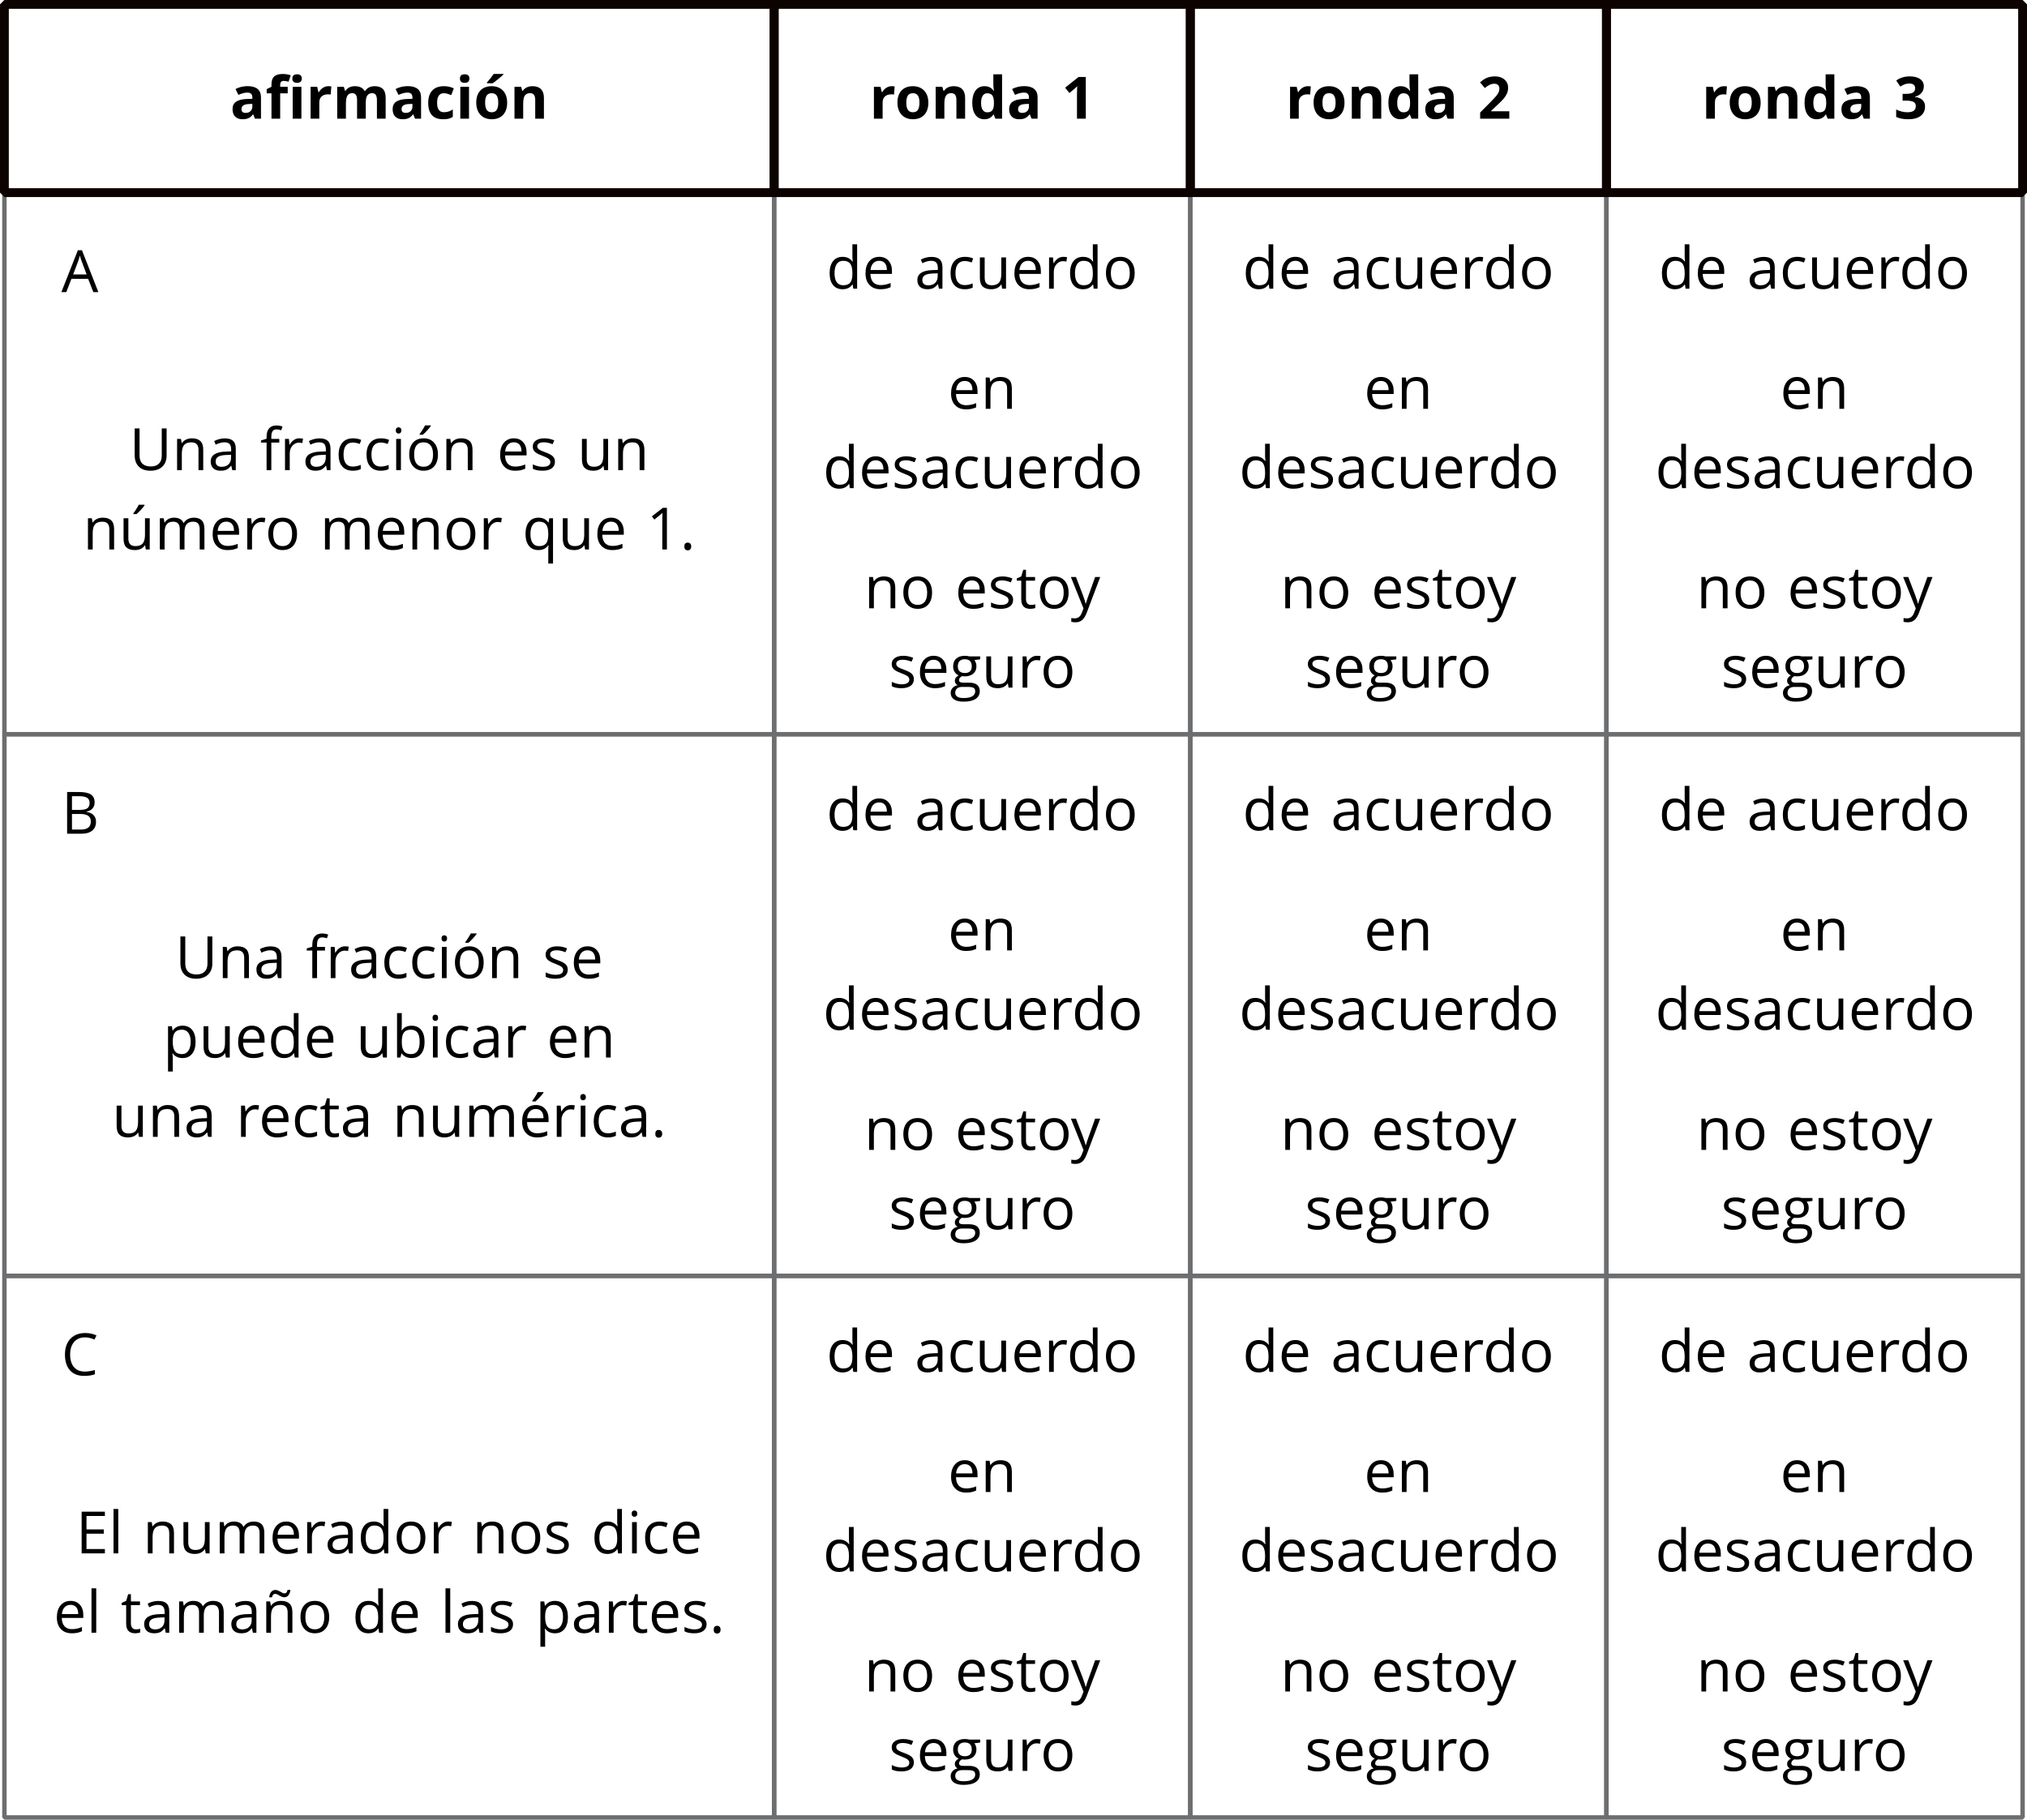 <?xml version='1.0' encoding='UTF-8'?>
<!-- This file was generated by dvisvgm 2.1.3 -->
<svg height='411.227pt' version='1.1' viewBox='-72 -72 458.025 411.227' width='458.025pt' xmlns='http://www.w3.org/2000/svg' xmlns:xlink='http://www.w3.org/1999/xlink'>
<defs>
<path d='M0.98 -0.683C0.98 -0.374 1.051 -0.155 1.199 -0.013C1.341 0.116 1.521 0.187 1.74 0.187C1.985 0.187 2.179 0.11 2.32 -0.039S2.533 -0.406 2.533 -0.683C2.533 -0.973 2.462 -1.186 2.32 -1.341C2.185 -1.483 1.992 -1.56 1.74 -1.56C1.495 -1.56 1.308 -1.483 1.173 -1.341C1.044 -1.186 0.98 -0.973 0.98 -0.683Z' id='g1-14'/>
<path d='M4.609 0V-9.424H3.706L1.212 -7.496L1.779 -6.762C2.688 -7.503 3.204 -7.922 3.313 -8.018S3.526 -8.212 3.616 -8.302C3.584 -7.806 3.564 -7.277 3.564 -6.716V0H4.609Z' id='g1-17'/>
<path d='M7.219 0H8.354L4.647 -9.462H3.726L0 0H1.109L2.269 -2.997H6.046L7.219 0ZM5.704 -3.983H2.656L3.764 -6.903C3.938 -7.4 4.074 -7.851 4.17 -8.263C4.319 -7.728 4.467 -7.271 4.609 -6.903L5.704 -3.983Z' id='g1-33'/>
<path d='M1.296 -9.424V0H4.583C5.608 0 6.401 -0.238 6.974 -0.709C7.541 -1.18 7.825 -1.837 7.825 -2.681C7.825 -3.938 7.11 -4.692 5.679 -4.937V-5.002C6.278 -5.111 6.729 -5.343 7.039 -5.711C7.355 -6.072 7.509 -6.529 7.509 -7.09C7.509 -7.896 7.232 -8.489 6.671 -8.863S5.208 -9.424 3.958 -9.424H1.296ZM2.391 -5.389V-8.476H4.003C4.828 -8.476 5.427 -8.36 5.808 -8.122C6.188 -7.89 6.375 -7.509 6.375 -6.981C6.375 -6.407 6.207 -5.994 5.866 -5.75C5.524 -5.511 4.97 -5.389 4.196 -5.389H2.391ZM2.391 -4.46H4.267C5.073 -4.46 5.672 -4.325 6.059 -4.048C6.459 -3.771 6.652 -3.345 6.652 -2.759C6.652 -2.134 6.459 -1.669 6.072 -1.379C5.692 -1.083 5.118 -0.935 4.357 -0.935H2.391V-4.46Z' id='g1-34'/>
<path d='M5.331 -8.579C6.046 -8.579 6.755 -8.412 7.471 -8.076L7.935 -9.018C7.193 -9.378 6.33 -9.559 5.343 -9.559C4.415 -9.559 3.61 -9.359 2.926 -8.966C2.237 -8.573 1.715 -8.006 1.354 -7.277C0.986 -6.549 0.806 -5.698 0.806 -4.725C0.806 -3.171 1.186 -1.979 1.934 -1.134C2.688 -0.29 3.764 0.129 5.15 0.129C6.111 0.129 6.916 0.006 7.567 -0.238V-1.199C6.723 -0.96 5.975 -0.844 5.318 -0.844C4.248 -0.844 3.423 -1.18 2.849 -1.856C2.269 -2.527 1.979 -3.481 1.979 -4.712C1.979 -5.911 2.282 -6.858 2.875 -7.541C3.481 -8.238 4.293 -8.579 5.331 -8.579Z' id='g1-35'/>
<path d='M6.549 0V-0.98H2.391V-4.448H6.297V-5.414H2.391V-8.45H6.549V-9.424H1.296V0H6.549Z' id='g1-37'/>
<path d='M8.412 -9.424H7.316V-3.287C7.316 -2.494 7.103 -1.889 6.671 -1.47C6.239 -1.044 5.627 -0.831 4.834 -0.831C4.003 -0.831 3.371 -1.044 2.939 -1.463S2.295 -2.488 2.295 -3.274V-9.424H1.199V-3.352C1.199 -2.269 1.508 -1.418 2.127 -0.799C2.752 -0.18 3.629 0.129 4.763 0.129S6.787 -0.18 7.438 -0.793S8.412 -2.25 8.412 -3.326V-9.424Z' id='g1-53'/>
<path d='M5.479 0H6.272V-4.821C6.272 -5.646 6.072 -6.246 5.659 -6.62C5.26 -6.994 4.634 -7.18 3.79 -7.18C3.371 -7.18 2.959 -7.129 2.54 -7.019C2.127 -6.91 1.747 -6.762 1.399 -6.575L1.727 -5.756C2.469 -6.117 3.139 -6.297 3.726 -6.297C4.248 -6.297 4.628 -6.162 4.873 -5.904C5.105 -5.634 5.227 -5.227 5.227 -4.673V-4.235L4.029 -4.196C1.747 -4.125 0.606 -3.378 0.606 -1.953C0.606 -1.289 0.806 -0.773 1.199 -0.413C1.599 -0.052 2.146 0.129 2.849 0.129C3.371 0.129 3.809 0.052 4.164 -0.103C4.512 -0.264 4.86 -0.561 5.215 -1.006H5.266L5.479 0ZM3.062 -0.754C2.643 -0.754 2.314 -0.857 2.076 -1.057C1.843 -1.257 1.727 -1.553 1.727 -1.94C1.727 -2.436 1.914 -2.797 2.295 -3.029C2.669 -3.268 3.281 -3.397 4.132 -3.429L5.202 -3.474V-2.836C5.202 -2.179 5.015 -1.669 4.628 -1.302C4.254 -0.935 3.726 -0.754 3.062 -0.754Z' id='g1-65'/>
<path d='M4.422 -7.18C3.442 -7.18 2.701 -6.826 2.204 -6.123H2.153C2.185 -6.555 2.204 -7.045 2.204 -7.593V-10.03H1.134V0H1.901L2.127 -0.909H2.204C2.462 -0.554 2.785 -0.297 3.158 -0.129C3.545 0.045 3.964 0.129 4.422 0.129C5.343 0.129 6.059 -0.193 6.575 -0.838C7.097 -1.476 7.355 -2.378 7.355 -3.539S7.097 -5.595 6.587 -6.227C6.072 -6.865 5.35 -7.18 4.422 -7.18ZM4.267 -6.285C4.944 -6.285 5.44 -6.059 5.762 -5.608S6.246 -4.473 6.246 -3.552C6.246 -2.656 6.085 -1.966 5.762 -1.483C5.44 -1.006 4.95 -0.767 4.293 -0.767C3.564 -0.767 3.029 -0.98 2.701 -1.405C2.372 -1.837 2.204 -2.546 2.204 -3.539S2.366 -5.234 2.688 -5.659C3.01 -6.072 3.539 -6.285 4.267 -6.285Z' id='g1-66'/>
<path d='M3.958 0.129C4.673 0.129 5.273 0.006 5.743 -0.238V-1.186C5.124 -0.935 4.518 -0.806 3.932 -0.806C3.242 -0.806 2.727 -1.038 2.372 -1.502C2.024 -1.966 1.85 -2.63 1.85 -3.5C1.85 -5.331 2.565 -6.246 4.003 -6.246C4.215 -6.246 4.467 -6.214 4.744 -6.149C5.021 -6.091 5.279 -6.014 5.518 -5.917L5.846 -6.826C5.653 -6.923 5.389 -7.013 5.047 -7.084S4.37 -7.193 4.029 -7.193C2.978 -7.193 2.166 -6.871 1.599 -6.227C1.025 -5.582 0.741 -4.667 0.741 -3.487C0.741 -2.333 1.018 -1.444 1.586 -0.812C2.14 -0.187 2.933 0.129 3.958 0.129Z' id='g1-67'/>
<path d='M5.943 -0.948L6.085 0H6.955V-10.03H5.885V-7.155L5.911 -6.658L5.956 -6.149H5.872C5.363 -6.845 4.628 -7.193 3.668 -7.193C2.746 -7.193 2.03 -6.871 1.515 -6.227S0.741 -4.68 0.741 -3.513S0.999 -1.45 1.508 -0.819C2.024 -0.187 2.746 0.129 3.668 0.129C4.654 0.129 5.389 -0.232 5.885 -0.948H5.943ZM3.803 -0.767C3.165 -0.767 2.675 -0.999 2.346 -1.457S1.85 -2.598 1.85 -3.5C1.85 -4.39 2.018 -5.079 2.346 -5.569C2.681 -6.053 3.165 -6.297 3.79 -6.297C4.518 -6.297 5.053 -6.085 5.389 -5.659C5.717 -5.227 5.885 -4.512 5.885 -3.513V-3.287C5.885 -2.404 5.724 -1.76 5.389 -1.366C5.066 -0.967 4.531 -0.767 3.803 -0.767Z' id='g1-68'/>
<path d='M4.119 0.129C4.596 0.129 5.002 0.09 5.337 0.026C5.679 -0.052 6.033 -0.168 6.413 -0.329V-1.283C5.672 -0.967 4.918 -0.806 4.157 -0.806C3.436 -0.806 2.875 -1.018 2.475 -1.45C2.082 -1.882 1.869 -2.507 1.85 -3.339H6.716V-4.016C6.716 -4.97 6.459 -5.737 5.943 -6.317C5.427 -6.903 4.725 -7.193 3.842 -7.193C2.894 -7.193 2.146 -6.858 1.586 -6.188C1.018 -5.518 0.741 -4.615 0.741 -3.474C0.741 -2.346 1.044 -1.463 1.65 -0.825C2.25 -0.187 3.075 0.129 4.119 0.129ZM3.829 -6.297C4.39 -6.297 4.815 -6.117 5.118 -5.762C5.421 -5.401 5.569 -4.886 5.569 -4.209H1.876C1.934 -4.86 2.134 -5.376 2.475 -5.743C2.81 -6.111 3.262 -6.297 3.829 -6.297Z' id='g1-69'/>
<path d='M4.319 -6.233V-7.064H2.52V-7.522C2.52 -8.115 2.617 -8.547 2.81 -8.818C3.004 -9.082 3.3 -9.217 3.706 -9.217C3.996 -9.217 4.351 -9.153 4.763 -9.018L5.041 -9.875C4.538 -10.023 4.099 -10.1 3.726 -10.1C2.211 -10.1 1.45 -9.23 1.45 -7.496V-7.103L0.187 -6.716V-6.233H1.45V0H2.52V-6.233H4.319Z' id='g1-70'/>
<path d='M6.916 -7.064H4.473C4.177 -7.148 3.842 -7.193 3.474 -7.193C2.623 -7.193 1.966 -6.987 1.502 -6.562C1.038 -6.149 0.806 -5.55 0.806 -4.776C0.806 -4.312 0.922 -3.9 1.147 -3.539C1.379 -3.178 1.676 -2.92 2.043 -2.772C1.747 -2.591 1.528 -2.404 1.392 -2.211S1.186 -1.792 1.186 -1.534C1.186 -1.308 1.25 -1.109 1.366 -0.935C1.495 -0.761 1.644 -0.638 1.824 -0.554C1.328 -0.445 0.941 -0.232 0.664 0.084S0.251 0.767 0.251 1.199C0.251 1.824 0.503 2.314 1.006 2.656C1.502 2.997 2.217 3.171 3.139 3.171C4.344 3.171 5.26 2.965 5.885 2.552C6.51 2.146 6.826 1.547 6.826 0.767C6.826 0.155 6.62 -0.316 6.214 -0.638C5.801 -0.96 5.215 -1.122 4.448 -1.122H3.197C2.81 -1.122 2.54 -1.167 2.378 -1.263C2.217 -1.354 2.14 -1.495 2.14 -1.689C2.14 -2.056 2.366 -2.359 2.823 -2.598C3.01 -2.565 3.204 -2.546 3.416 -2.546C4.241 -2.546 4.892 -2.752 5.363 -3.165S6.072 -4.132 6.072 -4.821C6.072 -5.124 6.027 -5.401 5.93 -5.646C5.833 -5.885 5.73 -6.085 5.608 -6.233L6.916 -6.388V-7.064ZM1.283 1.186C1.283 0.754 1.418 0.419 1.689 0.187S2.34 -0.161 2.823 -0.161H4.106C4.757 -0.161 5.202 -0.09 5.44 0.064C5.679 0.206 5.795 0.477 5.795 0.857C5.795 1.315 5.582 1.682 5.144 1.947C4.718 2.217 4.048 2.353 3.152 2.353C2.552 2.353 2.088 2.256 1.766 2.056S1.283 1.566 1.283 1.186ZM1.863 -4.802C1.863 -5.337 1.998 -5.737 2.269 -6.007S2.926 -6.413 3.429 -6.413C4.486 -6.413 5.015 -5.885 5.015 -4.821C5.015 -3.809 4.493 -3.3 3.448 -3.3C2.952 -3.3 2.559 -3.429 2.282 -3.68S1.863 -4.306 1.863 -4.802Z' id='g1-71'/>
<path d='M2.204 0V-7.064H1.134V0H2.204ZM1.044 -8.979C1.044 -8.74 1.102 -8.56 1.225 -8.444C1.347 -8.321 1.495 -8.263 1.676 -8.263C1.85 -8.263 1.998 -8.321 2.121 -8.444C2.243 -8.56 2.308 -8.74 2.308 -8.979S2.243 -9.398 2.121 -9.514S1.85 -9.688 1.676 -9.688C1.495 -9.688 1.347 -9.63 1.225 -9.514C1.102 -9.404 1.044 -9.224 1.044 -8.979Z' id='g1-73'/>
<path d='M2.204 0V-10.03H1.134V0H2.204Z' id='g1-76'/>
<path d='M10.139 0H11.209V-4.609C11.209 -5.511 11.009 -6.169 10.61 -6.575C10.216 -6.987 9.617 -7.193 8.818 -7.193C8.308 -7.193 7.851 -7.084 7.451 -6.871S6.749 -6.362 6.536 -5.994H6.484C6.143 -6.794 5.421 -7.193 4.319 -7.193C3.861 -7.193 3.455 -7.097 3.081 -6.903C2.72 -6.71 2.43 -6.439 2.23 -6.098H2.179L2.005 -7.064H1.134V0H2.204V-3.706C2.204 -4.622 2.359 -5.279 2.669 -5.685C2.984 -6.085 3.474 -6.285 4.145 -6.285C4.654 -6.285 5.034 -6.143 5.273 -5.866C5.511 -5.582 5.634 -5.157 5.634 -4.596V0H6.704V-3.945C6.704 -4.738 6.865 -5.331 7.18 -5.711S7.993 -6.285 8.657 -6.285C9.166 -6.285 9.54 -6.143 9.778 -5.866C10.017 -5.582 10.139 -5.157 10.139 -4.596V0Z' id='g1-77'/>
<path d='M5.969 0H7.039V-4.609C7.039 -5.511 6.826 -6.169 6.394 -6.575C5.962 -6.987 5.324 -7.193 4.473 -7.193C3.99 -7.193 3.545 -7.097 3.152 -6.91C2.759 -6.716 2.449 -6.446 2.23 -6.098H2.179L2.005 -7.064H1.134V0H2.204V-3.706C2.204 -4.628 2.378 -5.285 2.72 -5.685S3.603 -6.285 4.344 -6.285C4.905 -6.285 5.311 -6.143 5.576 -5.859S5.969 -5.144 5.969 -4.57V0Z' id='g1-78'/>
<path d='M7.232 -3.539C7.232 -4.66 6.942 -5.55 6.355 -6.207C5.775 -6.865 4.989 -7.193 4.003 -7.193C2.978 -7.193 2.179 -6.871 1.605 -6.227C1.031 -5.588 0.741 -4.692 0.741 -3.539C0.741 -2.797 0.877 -2.146 1.141 -1.592S1.785 -0.612 2.275 -0.316S3.326 0.129 3.958 0.129C4.983 0.129 5.782 -0.193 6.362 -0.838C6.942 -1.489 7.232 -2.385 7.232 -3.539ZM1.85 -3.539C1.85 -4.448 2.03 -5.137 2.385 -5.595S3.268 -6.285 3.971 -6.285C4.68 -6.285 5.215 -6.053 5.582 -5.582C5.943 -5.118 6.123 -4.435 6.123 -3.539C6.123 -2.63 5.943 -1.947 5.582 -1.47C5.215 -1.006 4.686 -0.767 3.983 -0.767S2.752 -1.006 2.391 -1.476S1.85 -2.636 1.85 -3.539Z' id='g1-79'/>
<path d='M4.422 0.129C5.343 0.129 6.059 -0.193 6.575 -0.838C7.097 -1.476 7.355 -2.378 7.355 -3.539C7.355 -4.692 7.103 -5.595 6.587 -6.233C6.085 -6.871 5.356 -7.193 4.422 -7.193C3.951 -7.193 3.532 -7.11 3.165 -6.936S2.482 -6.484 2.204 -6.098H2.153L2.005 -7.064H1.134V3.171H2.204V0.264C2.204 -0.103 2.179 -0.496 2.127 -0.909H2.204C2.462 -0.554 2.785 -0.297 3.158 -0.129C3.545 0.045 3.964 0.129 4.422 0.129ZM4.267 -6.285C4.892 -6.285 5.382 -6.046 5.724 -5.582C6.072 -5.105 6.246 -4.435 6.246 -3.552C6.246 -2.681 6.072 -2.005 5.724 -1.508C5.382 -1.012 4.905 -0.767 4.293 -0.767C3.564 -0.767 3.029 -0.98 2.701 -1.405C2.372 -1.837 2.204 -2.546 2.204 -3.539V-3.777C2.211 -4.647 2.378 -5.285 2.701 -5.685S3.545 -6.285 4.267 -6.285Z' id='g1-80'/>
<path d='M3.803 -0.767C3.158 -0.767 2.669 -0.999 2.346 -1.47C2.011 -1.934 1.85 -2.611 1.85 -3.5S2.018 -5.079 2.346 -5.569C2.681 -6.053 3.165 -6.297 3.79 -6.297C4.518 -6.297 5.047 -6.078 5.382 -5.646S5.885 -4.499 5.885 -3.513V-3.274C5.866 -2.366 5.692 -1.721 5.363 -1.341S4.518 -0.767 3.803 -0.767ZM3.642 0.129C4.634 0.129 5.376 -0.232 5.872 -0.948H5.956C5.911 -0.645 5.885 -0.284 5.885 0.148V3.171H6.955V-7.064H6.111L5.956 -6.098H5.898C5.376 -6.826 4.634 -7.193 3.668 -7.193C2.746 -7.193 2.03 -6.871 1.515 -6.22S0.741 -4.667 0.741 -3.513C0.741 -2.366 0.999 -1.47 1.508 -0.831S2.733 0.129 3.642 0.129Z' id='g1-81'/>
<path d='M4.357 -7.193C3.913 -7.193 3.506 -7.071 3.139 -6.82S2.456 -6.214 2.192 -5.756H2.14L2.018 -7.064H1.134V0H2.204V-3.79C2.204 -4.48 2.411 -5.06 2.81 -5.524C3.223 -5.988 3.706 -6.22 4.28 -6.22C4.506 -6.22 4.763 -6.188 5.053 -6.123L5.202 -7.116C4.95 -7.168 4.673 -7.193 4.357 -7.193Z' id='g1-82'/>
<path d='M5.692 -1.927C5.692 -2.398 5.543 -2.785 5.247 -3.094C4.957 -3.403 4.39 -3.713 3.552 -4.016C2.939 -4.241 2.527 -4.415 2.314 -4.538S1.947 -4.783 1.843 -4.918C1.753 -5.053 1.702 -5.215 1.702 -5.401C1.702 -5.679 1.831 -5.898 2.088 -6.059S2.727 -6.297 3.236 -6.297C3.809 -6.297 4.454 -6.149 5.163 -5.859L5.543 -6.729C4.815 -7.039 4.074 -7.193 3.313 -7.193C2.494 -7.193 1.856 -7.026 1.386 -6.691C0.915 -6.362 0.683 -5.904 0.683 -5.331C0.683 -5.008 0.748 -4.731 0.89 -4.499C1.018 -4.267 1.225 -4.061 1.508 -3.88C1.779 -3.693 2.25 -3.481 2.907 -3.236C3.597 -2.971 4.061 -2.739 4.306 -2.54C4.538 -2.346 4.66 -2.114 4.66 -1.837C4.66 -1.47 4.512 -1.199 4.209 -1.018C3.906 -0.844 3.481 -0.754 2.92 -0.754C2.559 -0.754 2.185 -0.806 1.792 -0.902C1.405 -0.999 1.044 -1.134 0.703 -1.308V-0.316C1.225 -0.019 1.959 0.129 2.894 0.129C3.777 0.129 4.467 -0.052 4.957 -0.406S5.692 -1.27 5.692 -1.927Z' id='g1-83'/>
<path d='M3.416 -0.754C3.062 -0.754 2.785 -0.87 2.585 -1.096S2.282 -1.65 2.282 -2.076V-6.233H4.332V-7.064H2.282V-8.702H1.663L1.212 -7.193L0.2 -6.749V-6.233H1.212V-2.03C1.212 -0.593 1.895 0.129 3.262 0.129C3.442 0.129 3.648 0.11 3.867 0.077C4.099 0.039 4.267 -0.006 4.383 -0.064V-0.883C4.28 -0.851 4.138 -0.825 3.964 -0.799C3.79 -0.767 3.603 -0.754 3.416 -0.754Z' id='g1-84'/>
<path d='M2.14 -7.064H1.057V-2.443C1.057 -1.547 1.27 -0.89 1.702 -0.483C2.127 -0.077 2.772 0.129 3.629 0.129C4.125 0.129 4.57 0.039 4.963 -0.148C5.35 -0.335 5.653 -0.599 5.872 -0.948H5.93L6.085 0H6.968V-7.064H5.898V-3.352C5.898 -2.436 5.724 -1.779 5.389 -1.373C5.041 -0.967 4.506 -0.767 3.764 -0.767C3.204 -0.767 2.797 -0.909 2.533 -1.192S2.14 -1.908 2.14 -2.482V-7.064Z' id='g1-85'/>
<path d='M0.013 -7.064L2.862 0.039L2.469 1.044C2.153 1.869 1.631 2.282 0.896 2.282C0.606 2.282 0.342 2.256 0.103 2.204V3.062C0.419 3.133 0.741 3.171 1.07 3.171C1.657 3.171 2.146 3.004 2.552 2.669C2.952 2.34 3.3 1.773 3.603 0.98L6.639 -7.064H5.492C4.506 -4.332 3.919 -2.701 3.739 -2.166C3.564 -1.637 3.448 -1.263 3.39 -1.044H3.339C3.255 -1.45 3.049 -2.114 2.707 -3.036L1.16 -7.064H0.013Z' id='g1-89'/>
<path d='M4.119 0.129C4.596 0.129 5.002 0.09 5.337 0.026C5.679 -0.052 6.033 -0.168 6.413 -0.329V-1.283C5.672 -0.967 4.918 -0.806 4.157 -0.806C3.436 -0.806 2.875 -1.018 2.475 -1.45C2.082 -1.882 1.869 -2.507 1.85 -3.339H6.716V-4.016C6.716 -4.97 6.459 -5.737 5.943 -6.317C5.427 -6.903 4.725 -7.193 3.842 -7.193C2.894 -7.193 2.146 -6.858 1.586 -6.188C1.018 -5.518 0.741 -4.615 0.741 -3.474C0.741 -2.346 1.044 -1.463 1.65 -0.825C2.25 -0.187 3.075 0.129 4.119 0.129ZM3.829 -6.297C4.39 -6.297 4.815 -6.117 5.118 -5.762C5.421 -5.401 5.569 -4.886 5.569 -4.209H1.876C1.934 -4.86 2.134 -5.376 2.475 -5.743C2.81 -6.111 3.262 -6.297 3.829 -6.297ZM3.036 -8.16V-7.999H3.751C4.029 -8.225 4.351 -8.541 4.725 -8.947S5.382 -9.701 5.569 -9.978V-10.113H4.267C4.132 -9.836 3.945 -9.507 3.7 -9.127C3.468 -8.747 3.242 -8.425 3.036 -8.16Z' id='g1-168'/>
<path d='M5.969 0H7.039V-4.609C7.039 -5.511 6.826 -6.169 6.394 -6.575C5.962 -6.987 5.324 -7.193 4.473 -7.193C3.99 -7.193 3.545 -7.097 3.152 -6.91C2.759 -6.716 2.449 -6.446 2.23 -6.098H2.179L2.005 -7.064H1.134V0H2.204V-3.706C2.204 -4.628 2.378 -5.285 2.72 -5.685S3.603 -6.285 4.344 -6.285C4.905 -6.285 5.311 -6.143 5.576 -5.859S5.969 -5.144 5.969 -4.57V0ZM5.169 -8.012C5.576 -8.012 5.898 -8.16 6.136 -8.457C6.381 -8.747 6.529 -9.153 6.587 -9.675H5.949C5.885 -9.411 5.801 -9.211 5.698 -9.088C5.595 -8.96 5.44 -8.895 5.227 -8.895C5.092 -8.895 4.944 -8.934 4.789 -9.011C4.634 -9.095 4.473 -9.179 4.306 -9.282C4.138 -9.372 3.964 -9.462 3.777 -9.54C3.59 -9.623 3.403 -9.662 3.204 -9.662C2.81 -9.662 2.494 -9.514 2.243 -9.217C1.998 -8.927 1.85 -8.521 1.792 -7.999H2.424C2.482 -8.263 2.565 -8.457 2.681 -8.586C2.785 -8.715 2.952 -8.779 3.165 -8.779C3.313 -8.779 3.461 -8.74 3.622 -8.663C3.777 -8.579 3.938 -8.495 4.112 -8.392C4.28 -8.302 4.454 -8.212 4.628 -8.134C4.802 -8.051 4.983 -8.012 5.169 -8.012Z' id='g1-176'/>
<path d='M7.232 -3.539C7.232 -4.66 6.942 -5.55 6.355 -6.207C5.775 -6.865 4.989 -7.193 4.003 -7.193C2.978 -7.193 2.179 -6.871 1.605 -6.227C1.031 -5.588 0.741 -4.692 0.741 -3.539C0.741 -2.797 0.877 -2.146 1.141 -1.592S1.785 -0.612 2.275 -0.316S3.326 0.129 3.958 0.129C4.983 0.129 5.782 -0.193 6.362 -0.838C6.942 -1.489 7.232 -2.385 7.232 -3.539ZM1.85 -3.539C1.85 -4.448 2.03 -5.137 2.385 -5.595S3.268 -6.285 3.971 -6.285C4.68 -6.285 5.215 -6.053 5.582 -5.582C5.943 -5.118 6.123 -4.435 6.123 -3.539C6.123 -2.63 5.943 -1.947 5.582 -1.47C5.215 -1.006 4.686 -0.767 3.983 -0.767S2.752 -1.006 2.391 -1.476S1.85 -2.636 1.85 -3.539ZM3.087 -8.16V-7.999H3.803C4.08 -8.225 4.402 -8.541 4.776 -8.947S5.434 -9.701 5.621 -9.978V-10.113H4.319C4.183 -9.836 3.996 -9.507 3.751 -9.127C3.519 -8.747 3.294 -8.425 3.087 -8.16Z' id='g1-178'/>
<path d='M2.14 -7.064H1.057V-2.443C1.057 -1.547 1.27 -0.89 1.702 -0.483C2.127 -0.077 2.772 0.129 3.629 0.129C4.125 0.129 4.57 0.039 4.963 -0.148C5.35 -0.335 5.653 -0.599 5.872 -0.948H5.93L6.085 0H6.968V-7.064H5.898V-3.352C5.898 -2.436 5.724 -1.779 5.389 -1.373C5.041 -0.967 4.506 -0.767 3.764 -0.767C3.204 -0.767 2.797 -0.909 2.533 -1.192S2.14 -1.908 2.14 -2.482V-7.064ZM3.262 -8.16V-7.999H3.977C4.254 -8.225 4.576 -8.541 4.95 -8.947S5.608 -9.701 5.795 -9.978V-10.113H4.493C4.357 -9.836 4.17 -9.507 3.925 -9.127C3.693 -8.747 3.468 -8.425 3.262 -8.16Z' id='g1-185'/>
<path d='M5.453 0V-9.424H3.816L0.78 -7.006L1.74 -5.808L2.823 -6.678C2.952 -6.781 3.184 -7 3.513 -7.329L3.481 -6.349L3.461 -5.453V0H5.453Z' id='g6-17'/>
<path d='M7.116 0V-1.676H3.01V-1.766L4.222 -2.907C5.028 -3.648 5.595 -4.215 5.917 -4.615C6.233 -5.015 6.471 -5.401 6.626 -5.788C6.774 -6.162 6.852 -6.575 6.852 -7.006C6.852 -7.503 6.729 -7.948 6.478 -8.334S5.878 -9.024 5.427 -9.237S4.454 -9.559 3.867 -9.559C3.423 -9.559 3.017 -9.514 2.656 -9.424C2.295 -9.34 1.959 -9.211 1.657 -9.05S0.967 -8.605 0.503 -8.212L1.586 -6.929C1.959 -7.239 2.32 -7.477 2.662 -7.645S3.358 -7.896 3.726 -7.896C4.074 -7.896 4.351 -7.806 4.564 -7.619C4.77 -7.432 4.873 -7.155 4.873 -6.774C4.873 -6.523 4.828 -6.278 4.731 -6.04S4.48 -5.543 4.267 -5.273C4.054 -4.989 3.597 -4.493 2.894 -3.777L0.529 -1.386V0H7.116Z' id='g6-18'/>
<path d='M6.749 -7.316C6.749 -8.018 6.465 -8.573 5.904 -8.966C5.337 -9.359 4.564 -9.559 3.59 -9.559C2.398 -9.559 1.373 -9.25 0.516 -8.631L1.437 -7.258C1.831 -7.509 2.185 -7.69 2.501 -7.793C2.823 -7.896 3.139 -7.948 3.448 -7.948C4.344 -7.948 4.789 -7.593 4.789 -6.878C4.789 -6.413 4.622 -6.085 4.28 -5.891C3.945 -5.704 3.41 -5.608 2.681 -5.608H1.953V-4.08H2.669C3.461 -4.08 4.035 -3.99 4.396 -3.803S4.937 -3.307 4.937 -2.862C4.937 -2.366 4.783 -2.011 4.467 -1.785S3.668 -1.45 3.01 -1.45C2.578 -1.45 2.146 -1.508 1.708 -1.624S0.87 -1.889 0.503 -2.076V-0.38C1.296 -0.039 2.198 0.129 3.223 0.129C4.441 0.129 5.382 -0.122 6.04 -0.632C6.697 -1.134 7.026 -1.837 7.026 -2.746C7.026 -3.371 6.832 -3.867 6.439 -4.228C6.046 -4.602 5.472 -4.828 4.712 -4.925V-4.963C5.356 -5.118 5.859 -5.401 6.214 -5.814S6.749 -6.729 6.749 -7.316Z' id='g6-19'/>
<path d='M5.608 0H6.981V-4.802C6.981 -5.659 6.723 -6.304 6.207 -6.723S4.95 -7.355 3.983 -7.355C2.971 -7.355 2.056 -7.135 1.225 -6.704L1.876 -5.376C2.656 -5.724 3.332 -5.898 3.906 -5.898C4.654 -5.898 5.028 -5.53 5.028 -4.802V-4.486L3.777 -4.448C2.701 -4.409 1.895 -4.209 1.354 -3.842C0.825 -3.481 0.554 -2.92 0.554 -2.153C0.554 -1.425 0.754 -0.857 1.147 -0.464C1.547 -0.071 2.095 0.129 2.785 0.129C3.345 0.129 3.803 0.052 4.151 -0.116C4.506 -0.271 4.847 -0.561 5.176 -0.98H5.227L5.608 0ZM5.028 -3.339V-2.746C5.028 -2.314 4.892 -1.966 4.615 -1.702C4.344 -1.437 3.983 -1.308 3.526 -1.308C2.888 -1.308 2.572 -1.586 2.572 -2.14C2.572 -2.527 2.714 -2.817 2.991 -3.004S3.693 -3.294 4.267 -3.313L5.028 -3.339Z' id='g6-65'/>
<path d='M3.958 0.129C4.454 0.129 4.86 0.09 5.182 0.013C5.511 -0.064 5.833 -0.206 6.149 -0.406V-2.088C5.827 -1.876 5.505 -1.715 5.182 -1.611C4.86 -1.515 4.512 -1.463 4.132 -1.463C3.107 -1.463 2.598 -2.166 2.598 -3.577C2.598 -5.028 3.107 -5.756 4.132 -5.756C4.396 -5.756 4.667 -5.717 4.931 -5.634C5.195 -5.556 5.485 -5.453 5.795 -5.331L6.375 -6.852C5.711 -7.18 4.963 -7.342 4.132 -7.342C2.991 -7.342 2.121 -7.019 1.508 -6.368C0.896 -5.724 0.593 -4.789 0.593 -3.564C0.593 -1.102 1.715 0.129 3.958 0.129Z' id='g6-67'/>
<path d='M3.313 0.129C4.228 0.129 4.912 -0.226 5.356 -0.935H5.44L5.82 0H7.329V-10.03H5.356V-7.722C5.356 -7.303 5.408 -6.82 5.505 -6.285H5.44C4.963 -6.987 4.273 -7.342 3.365 -7.342C2.501 -7.342 1.824 -7.013 1.328 -6.355C0.838 -5.692 0.593 -4.77 0.593 -3.59C0.593 -2.424 0.838 -1.515 1.315 -0.857C1.798 -0.2 2.469 0.129 3.313 0.129ZM4.003 -1.437C3.545 -1.437 3.197 -1.611 2.952 -1.972C2.707 -2.32 2.585 -2.855 2.585 -3.564S2.707 -4.815 2.952 -5.182C3.191 -5.556 3.532 -5.743 3.971 -5.743C4.506 -5.743 4.899 -5.576 5.131 -5.24C5.376 -4.905 5.492 -4.351 5.492 -3.577V-3.365C5.472 -2.662 5.343 -2.166 5.105 -1.876C4.873 -1.586 4.506 -1.437 4.003 -1.437Z' id='g6-68'/>
<path d='M0.948 -9.069C0.948 -8.425 1.302 -8.102 2.018 -8.102C2.372 -8.102 2.643 -8.186 2.823 -8.354C2.997 -8.528 3.087 -8.766 3.087 -9.069C3.087 -9.707 2.733 -10.03 2.018 -10.03S0.948 -9.707 0.948 -9.069ZM2.997 0V-7.206H1.031V0H2.997Z' id='g6-73'/>
<path d='M7.483 0V-3.616C7.483 -4.364 7.606 -4.912 7.838 -5.253C8.083 -5.595 8.437 -5.769 8.921 -5.769C9.295 -5.769 9.565 -5.64 9.746 -5.376C9.913 -5.118 10.004 -4.731 10.004 -4.209V0H11.976V-4.699C11.976 -5.621 11.77 -6.291 11.344 -6.716C10.932 -7.129 10.313 -7.342 9.495 -7.342C9.024 -7.342 8.599 -7.251 8.225 -7.064C7.844 -6.878 7.561 -6.62 7.367 -6.285H7.193C6.813 -6.987 6.078 -7.342 5.002 -7.342C4.531 -7.342 4.112 -7.245 3.745 -7.064C3.378 -6.871 3.1 -6.613 2.907 -6.285H2.797L2.533 -7.206H1.031V0H2.997V-3.39C2.997 -4.235 3.113 -4.847 3.339 -5.215S3.932 -5.769 4.435 -5.769C4.808 -5.769 5.079 -5.64 5.26 -5.376C5.427 -5.118 5.518 -4.731 5.518 -4.209V0H7.483Z' id='g6-77'/>
<path d='M7.683 0V-4.699C7.683 -5.556 7.464 -6.207 7.032 -6.665C6.6 -7.116 5.962 -7.342 5.124 -7.342C4.634 -7.342 4.196 -7.251 3.816 -7.077C3.429 -6.897 3.126 -6.633 2.907 -6.285H2.797L2.533 -7.206H1.031V0H2.997V-3.39C2.997 -4.241 3.12 -4.847 3.365 -5.221C3.61 -5.582 4.009 -5.769 4.557 -5.769C4.963 -5.769 5.253 -5.64 5.44 -5.376C5.627 -5.118 5.717 -4.731 5.717 -4.209V0H7.683Z' id='g6-78'/>
<path d='M2.598 -3.616C2.598 -4.332 2.714 -4.873 2.946 -5.221C3.178 -5.582 3.558 -5.756 4.08 -5.756C4.609 -5.756 4.989 -5.576 5.221 -5.221S5.569 -4.332 5.569 -3.616S5.453 -2.359 5.221 -1.998C4.995 -1.631 4.615 -1.45 4.093 -1.45C3.564 -1.45 3.184 -1.631 2.952 -1.998C2.714 -2.366 2.598 -2.901 2.598 -3.616ZM7.58 -3.616C7.58 -4.37 7.438 -5.034 7.155 -5.595S6.465 -6.587 5.936 -6.89S4.796 -7.342 4.106 -7.342C2.991 -7.342 2.127 -7.013 1.515 -6.362S0.593 -4.796 0.593 -3.616C0.593 -2.862 0.735 -2.198 1.018 -1.631S1.708 -0.632 2.237 -0.322C2.765 -0.026 3.378 0.129 4.067 0.129C5.169 0.129 6.033 -0.2 6.652 -0.864S7.58 -2.443 7.58 -3.616Z' id='g6-79'/>
<path d='M5.053 -7.342C4.609 -7.342 4.19 -7.219 3.816 -6.974C3.429 -6.723 3.133 -6.401 2.907 -5.994H2.81L2.52 -7.206H1.031V0H2.997V-3.668C2.997 -4.248 3.171 -4.699 3.519 -5.021C3.874 -5.343 4.364 -5.505 4.989 -5.505C5.215 -5.505 5.408 -5.485 5.569 -5.44L5.717 -7.284C5.543 -7.322 5.318 -7.342 5.053 -7.342Z' id='g6-82'/>
<path d='M2.598 -3.616C2.598 -4.332 2.714 -4.873 2.946 -5.221C3.178 -5.582 3.558 -5.756 4.08 -5.756C4.609 -5.756 4.989 -5.576 5.221 -5.221S5.569 -4.332 5.569 -3.616S5.453 -2.359 5.221 -1.998C4.995 -1.631 4.615 -1.45 4.093 -1.45C3.564 -1.45 3.184 -1.631 2.952 -1.998C2.714 -2.366 2.598 -2.901 2.598 -3.616ZM7.58 -3.616C7.58 -4.37 7.438 -5.034 7.155 -5.595S6.465 -6.587 5.936 -6.89S4.796 -7.342 4.106 -7.342C2.991 -7.342 2.127 -7.013 1.515 -6.362S0.593 -4.796 0.593 -3.616C0.593 -2.862 0.735 -2.198 1.018 -1.631S1.708 -0.632 2.237 -0.322C2.765 -0.026 3.378 0.129 4.067 0.129C5.169 0.129 6.033 -0.2 6.652 -0.864S7.58 -2.443 7.58 -3.616ZM3.01 -7.999H4.319C4.622 -8.212 5.047 -8.541 5.588 -8.985C6.123 -9.424 6.504 -9.752 6.729 -9.978V-10.113H4.525C4.254 -9.681 3.751 -9.03 3.01 -8.173V-7.999Z' id='g6-178'/>
<path d='M5.015 -5.73V-7.206H3.313V-7.657C3.313 -7.915 3.378 -8.128 3.5 -8.289C3.622 -8.457 3.829 -8.541 4.106 -8.541C4.441 -8.541 4.808 -8.476 5.202 -8.354L5.704 -9.797C5.176 -9.997 4.57 -10.1 3.893 -10.1C3.004 -10.1 2.359 -9.913 1.953 -9.533S1.347 -8.553 1.347 -7.735V-7.206L0.264 -6.678V-5.73H1.347V0H3.313V-5.73H5.015ZM6.059 -9.069C6.059 -8.425 6.413 -8.102 7.129 -8.102C7.483 -8.102 7.754 -8.186 7.928 -8.354C8.109 -8.528 8.199 -8.766 8.199 -9.069C8.199 -9.707 7.844 -10.03 7.129 -10.03S6.059 -9.707 6.059 -9.069ZM8.109 0V-7.206H6.143V0H8.109Z' id='g8-49'/>
</defs>
<g id='page1'>
<path d='M-71.008 -28.469H102.93V-71.004H-71.008Z' fill='none' stroke='#6d6e70' stroke-linejoin='bevel' stroke-miterlimit='10.037' stroke-width='1'/>
<g transform='matrix(1 0 0 1 -304.471 148.225)'>
<use x='284.463' xlink:href='#g6-65' y='-193.404'/>
<use x='292.467' xlink:href='#g8-49' y='-193.404'/>
<use x='301.622' xlink:href='#g6-82' y='-193.404'/>
<use x='307.638' xlink:href='#g6-77' y='-193.404'/>
<use x='320.637' xlink:href='#g6-65' y='-193.404'/>
<use x='328.64' xlink:href='#g6-67' y='-193.404'/>
<use x='335.45' xlink:href='#g6-73' y='-193.404'/>
<use x='339.492' xlink:href='#g6-178' y='-193.404'/>
<use x='347.694' xlink:href='#g6-78' y='-193.404'/>
</g>
<path d='M102.93 -28.469H196.961V-71.004H102.93Z' fill='none' stroke='#6d6e70' stroke-linejoin='bevel' stroke-miterlimit='10.037' stroke-width='1'/>
<g transform='matrix(1 0 0 1 -264.518 148.225)'>
<use x='388.961' xlink:href='#g6-82' y='-193.404'/>
<use x='394.712' xlink:href='#g6-79' y='-193.404'/>
<use x='402.914' xlink:href='#g6-78' y='-193.404'/>
<use x='411.619' xlink:href='#g6-68' y='-193.404'/>
<use x='419.993' xlink:href='#g6-65' y='-193.404'/>
<use x='432.413' xlink:href='#g6-17' y='-193.404'/>
</g>
<path d='M196.961 -28.469H290.996V-71.004H196.961Z' fill='none' stroke='#6d6e70' stroke-linejoin='bevel' stroke-miterlimit='10.037' stroke-width='1'/>
<g transform='matrix(1 0 0 1 -264.518 148.225)'>
<use x='482.993' xlink:href='#g6-82' y='-193.404'/>
<use x='488.744' xlink:href='#g6-79' y='-193.404'/>
<use x='496.946' xlink:href='#g6-78' y='-193.404'/>
<use x='505.651' xlink:href='#g6-68' y='-193.404'/>
<use x='514.025' xlink:href='#g6-65' y='-193.404'/>
<use x='526.445' xlink:href='#g6-18' y='-193.404'/>
</g>
<path d='M290.993 -28.469H385.028V-71.004H290.993Z' fill='none' stroke='#6d6e70' stroke-linejoin='bevel' stroke-miterlimit='10.037' stroke-width='1'/>
<g transform='matrix(1 0 0 1 -264.518 148.225)'>
<use x='577.025' xlink:href='#g6-82' y='-193.404'/>
<use x='582.776' xlink:href='#g6-79' y='-193.404'/>
<use x='590.978' xlink:href='#g6-78' y='-193.404'/>
<use x='599.683' xlink:href='#g6-68' y='-193.404'/>
<use x='608.057' xlink:href='#g6-65' y='-193.404'/>
<use x='620.477' xlink:href='#g6-19' y='-193.404'/>
</g>
<path d='M-71.007 93.933H102.93V-28.469H-71.007Z' fill='none' stroke='#6d6e70' stroke-linejoin='bevel' stroke-miterlimit='10.037' stroke-width='1'/>
<g transform='matrix(1 0 0 1 -304.471 145.187)'>
<use x='261.707' xlink:href='#g1-53' y='-110.937'/>
<use x='271.353' xlink:href='#g1-78' y='-110.937'/>
<use x='279.475' xlink:href='#g1-65' y='-110.937'/>
<use x='291.259' xlink:href='#g1-70' y='-110.937'/>
<use x='295.737' xlink:href='#g1-82' y='-110.937'/>
<use x='300.878' xlink:href='#g1-65' y='-110.937'/>
<use x='308.246' xlink:href='#g1-67' y='-110.937'/>
<use x='314.553' xlink:href='#g1-67' y='-110.937'/>
<use x='320.86' xlink:href='#g1-73' y='-110.937'/>
<use x='324.199' xlink:href='#g1-178' y='-110.937'/>
<use x='332.202' xlink:href='#g1-78' y='-110.937'/>
<use x='344.741' xlink:href='#g1-69' y='-110.937'/>
<use x='352.174' xlink:href='#g1-83' y='-110.937'/>
<use x='362.911' xlink:href='#g1-85' y='-110.937'/>
<use x='371.033' xlink:href='#g1-78' y='-110.937'/>
<use x='251.213' xlink:href='#g1-78' y='-93.004'/>
<use x='259.335' xlink:href='#g1-185' y='-93.004'/>
<use x='267.457' xlink:href='#g1-77' y='-93.004'/>
<use x='279.78' xlink:href='#g1-69' y='-93.004'/>
<use x='287.214' xlink:href='#g1-82' y='-93.004'/>
<use x='292.355' xlink:href='#g1-79' y='-93.004'/>
<use x='304.774' xlink:href='#g1-77' y='-93.004'/>
<use x='317.097' xlink:href='#g1-69' y='-93.004'/>
<use x='324.53' xlink:href='#g1-78' y='-93.004'/>
<use x='332.653' xlink:href='#g1-79' y='-93.004'/>
<use x='340.656' xlink:href='#g1-82' y='-93.004'/>
<use x='350.478' xlink:href='#g1-81' y='-93.004'/>
<use x='358.587' xlink:href='#g1-85' y='-93.004'/>
<use x='366.71' xlink:href='#g1-69' y='-93.004'/>
<use x='378.559' xlink:href='#g1-17' y='-93.004'/>
<use x='386.125' xlink:href='#g1-14' y='-93.004'/>
</g>
<path d='M102.93 93.933H196.961V-28.469H102.93Z' fill='none' stroke='#6d6e70' stroke-linejoin='bevel' stroke-miterlimit='10.037' stroke-width='1'/>
<g transform='matrix(1 0 0 1 -264.518 104.173)'>
<use x='379.242' xlink:href='#g1-68' y='-110.937'/>
<use x='387.351' xlink:href='#g1-69' y='-110.937'/>
<use x='399.201' xlink:href='#g1-65' y='-110.937'/>
<use x='406.568' xlink:href='#g1-67' y='-110.937'/>
<use x='412.875' xlink:href='#g1-85' y='-110.937'/>
<use x='420.998' xlink:href='#g1-69' y='-110.937'/>
<use x='428.431' xlink:href='#g1-82' y='-110.937'/>
<use x='433.572' xlink:href='#g1-68' y='-110.937'/>
<use x='441.681' xlink:href='#g1-79' y='-110.937'/>
<use x='406.685' xlink:href='#g1-69' y='-83.789'/>
<use x='414.119' xlink:href='#g1-78' y='-83.789'/>
<use x='378.463' xlink:href='#g1-68' y='-65.856'/>
<use x='386.572' xlink:href='#g1-69' y='-65.856'/>
<use x='394.006' xlink:href='#g1-83' y='-65.856'/>
<use x='400.326' xlink:href='#g1-65' y='-65.856'/>
<use x='407.693' xlink:href='#g1-67' y='-65.856'/>
<use x='414' xlink:href='#g1-85' y='-65.856'/>
<use x='422.123' xlink:href='#g1-69' y='-65.856'/>
<use x='429.556' xlink:href='#g1-82' y='-65.856'/>
<use x='434.697' xlink:href='#g1-68' y='-65.856'/>
<use x='442.806' xlink:href='#g1-79' y='-65.856'/>
<use x='387.775' xlink:href='#g1-78' y='-38.708'/>
<use x='395.898' xlink:href='#g1-79' y='-38.708'/>
<use x='408.317' xlink:href='#g1-69' y='-38.708'/>
<use x='415.75' xlink:href='#g1-83' y='-38.708'/>
<use x='422.071' xlink:href='#g1-84' y='-38.708'/>
<use x='426.748' xlink:href='#g1-79' y='-38.708'/>
<use x='434.486' xlink:href='#g1-89' y='-38.708'/>
<use x='393.329' xlink:href='#g1-83' y='-20.775'/>
<use x='399.649' xlink:href='#g1-69' y='-20.775'/>
<use x='407.083' xlink:href='#g1-71' y='-20.775'/>
<use x='414.331' xlink:href='#g1-85' y='-20.775'/>
<use x='422.453' xlink:href='#g1-82' y='-20.775'/>
<use x='427.594' xlink:href='#g1-79' y='-20.775'/>
</g>
<path d='M196.961 93.933H290.996V-28.469H196.961Z' fill='none' stroke='#6d6e70' stroke-linejoin='bevel' stroke-miterlimit='10.037' stroke-width='1'/>
<g transform='matrix(1 0 0 1 -264.518 104.173)'>
<use x='473.274' xlink:href='#g1-68' y='-110.937'/>
<use x='481.383' xlink:href='#g1-69' y='-110.937'/>
<use x='493.233' xlink:href='#g1-65' y='-110.937'/>
<use x='500.6' xlink:href='#g1-67' y='-110.937'/>
<use x='506.907' xlink:href='#g1-85' y='-110.937'/>
<use x='515.029' xlink:href='#g1-69' y='-110.937'/>
<use x='522.463' xlink:href='#g1-82' y='-110.937'/>
<use x='527.604' xlink:href='#g1-68' y='-110.937'/>
<use x='535.713' xlink:href='#g1-79' y='-110.937'/>
<use x='500.717' xlink:href='#g1-69' y='-83.789'/>
<use x='508.151' xlink:href='#g1-78' y='-83.789'/>
<use x='472.495' xlink:href='#g1-68' y='-65.856'/>
<use x='480.604' xlink:href='#g1-69' y='-65.856'/>
<use x='488.038' xlink:href='#g1-83' y='-65.856'/>
<use x='494.358' xlink:href='#g1-65' y='-65.856'/>
<use x='501.725' xlink:href='#g1-67' y='-65.856'/>
<use x='508.032' xlink:href='#g1-85' y='-65.856'/>
<use x='516.155' xlink:href='#g1-69' y='-65.856'/>
<use x='523.588' xlink:href='#g1-82' y='-65.856'/>
<use x='528.729' xlink:href='#g1-68' y='-65.856'/>
<use x='536.838' xlink:href='#g1-79' y='-65.856'/>
<use x='481.807' xlink:href='#g1-78' y='-38.708'/>
<use x='489.93' xlink:href='#g1-79' y='-38.708'/>
<use x='502.349' xlink:href='#g1-69' y='-38.708'/>
<use x='509.782' xlink:href='#g1-83' y='-38.708'/>
<use x='516.103' xlink:href='#g1-84' y='-38.708'/>
<use x='520.78' xlink:href='#g1-79' y='-38.708'/>
<use x='528.518' xlink:href='#g1-89' y='-38.708'/>
<use x='487.361' xlink:href='#g1-83' y='-20.775'/>
<use x='493.681' xlink:href='#g1-69' y='-20.775'/>
<use x='501.115' xlink:href='#g1-71' y='-20.775'/>
<use x='508.363' xlink:href='#g1-85' y='-20.775'/>
<use x='516.485' xlink:href='#g1-82' y='-20.775'/>
<use x='521.626' xlink:href='#g1-79' y='-20.775'/>
</g>
<path d='M290.993 93.933H385.028V-28.469H290.993Z' fill='none' stroke='#6d6e70' stroke-linejoin='bevel' stroke-miterlimit='10.037' stroke-width='1'/>
<g transform='matrix(1 0 0 1 -264.518 104.173)'>
<use x='567.306' xlink:href='#g1-68' y='-110.937'/>
<use x='575.415' xlink:href='#g1-69' y='-110.937'/>
<use x='587.265' xlink:href='#g1-65' y='-110.937'/>
<use x='594.632' xlink:href='#g1-67' y='-110.937'/>
<use x='600.939' xlink:href='#g1-85' y='-110.937'/>
<use x='609.061' xlink:href='#g1-69' y='-110.937'/>
<use x='616.495' xlink:href='#g1-82' y='-110.937'/>
<use x='621.636' xlink:href='#g1-68' y='-110.937'/>
<use x='629.745' xlink:href='#g1-79' y='-110.937'/>
<use x='594.749' xlink:href='#g1-69' y='-83.789'/>
<use x='602.183' xlink:href='#g1-78' y='-83.789'/>
<use x='566.527' xlink:href='#g1-68' y='-65.856'/>
<use x='574.636' xlink:href='#g1-69' y='-65.856'/>
<use x='582.07' xlink:href='#g1-83' y='-65.856'/>
<use x='588.39' xlink:href='#g1-65' y='-65.856'/>
<use x='595.757' xlink:href='#g1-67' y='-65.856'/>
<use x='602.064' xlink:href='#g1-85' y='-65.856'/>
<use x='610.187' xlink:href='#g1-69' y='-65.856'/>
<use x='617.62' xlink:href='#g1-82' y='-65.856'/>
<use x='622.761' xlink:href='#g1-68' y='-65.856'/>
<use x='630.87' xlink:href='#g1-79' y='-65.856'/>
<use x='575.839' xlink:href='#g1-78' y='-38.708'/>
<use x='583.961' xlink:href='#g1-79' y='-38.708'/>
<use x='596.381' xlink:href='#g1-69' y='-38.708'/>
<use x='603.814' xlink:href='#g1-83' y='-38.708'/>
<use x='610.135' xlink:href='#g1-84' y='-38.708'/>
<use x='614.812' xlink:href='#g1-79' y='-38.708'/>
<use x='622.55' xlink:href='#g1-89' y='-38.708'/>
<use x='581.393' xlink:href='#g1-83' y='-20.775'/>
<use x='587.713' xlink:href='#g1-69' y='-20.775'/>
<use x='595.147' xlink:href='#g1-71' y='-20.775'/>
<use x='602.395' xlink:href='#g1-85' y='-20.775'/>
<use x='610.517' xlink:href='#g1-82' y='-20.775'/>
<use x='615.658' xlink:href='#g1-79' y='-20.775'/>
</g>
<path d='M-71.007 216.332H102.93V93.929H-71.007Z' fill='none' stroke='#6d6e70' stroke-linejoin='bevel' stroke-miterlimit='10.037' stroke-width='1'/>
<g transform='matrix(1 0 0 1 -304.471 137.592)'>
<use x='272.037' xlink:href='#g1-53' y='11.463'/>
<use x='281.684' xlink:href='#g1-78' y='11.463'/>
<use x='289.806' xlink:href='#g1-65' y='11.463'/>
<use x='301.589' xlink:href='#g1-70' y='11.463'/>
<use x='306.068' xlink:href='#g1-82' y='11.463'/>
<use x='311.209' xlink:href='#g1-65' y='11.463'/>
<use x='318.576' xlink:href='#g1-67' y='11.463'/>
<use x='324.883' xlink:href='#g1-67' y='11.463'/>
<use x='331.19' xlink:href='#g1-73' y='11.463'/>
<use x='334.53' xlink:href='#g1-178' y='11.463'/>
<use x='342.533' xlink:href='#g1-78' y='11.463'/>
<use x='355.071' xlink:href='#g1-83' y='11.463'/>
<use x='361.392' xlink:href='#g1-69' y='11.463'/>
<use x='269.308' xlink:href='#g1-80' y='29.395'/>
<use x='277.417' xlink:href='#g1-85' y='29.395'/>
<use x='285.539' xlink:href='#g1-69' y='29.395'/>
<use x='292.973' xlink:href='#g1-68' y='29.395'/>
<use x='301.082' xlink:href='#g1-69' y='29.395'/>
<use x='312.932' xlink:href='#g1-85' y='29.395'/>
<use x='321.054' xlink:href='#g1-66' y='29.395'/>
<use x='329.163' xlink:href='#g1-73' y='29.395'/>
<use x='332.502' xlink:href='#g1-67' y='29.395'/>
<use x='338.809' xlink:href='#g1-65' y='29.395'/>
<use x='346.176' xlink:href='#g1-82' y='29.395'/>
<use x='355.999' xlink:href='#g1-69' y='29.395'/>
<use x='363.432' xlink:href='#g1-78' y='29.395'/>
<use x='257.773' xlink:href='#g1-85' y='47.328'/>
<use x='265.896' xlink:href='#g1-78' y='47.328'/>
<use x='274.018' xlink:href='#g1-65' y='47.328'/>
<use x='285.802' xlink:href='#g1-82' y='47.328'/>
<use x='290.943' xlink:href='#g1-69' y='47.328'/>
<use x='298.376' xlink:href='#g1-67' y='47.328'/>
<use x='304.683' xlink:href='#g1-84' y='47.328'/>
<use x='309.361' xlink:href='#g1-65' y='47.328'/>
<use x='321.144' xlink:href='#g1-78' y='47.328'/>
<use x='329.266' xlink:href='#g1-85' y='47.328'/>
<use x='337.389' xlink:href='#g1-77' y='47.328'/>
<use x='349.712' xlink:href='#g1-168' y='47.328'/>
<use x='357.145' xlink:href='#g1-82' y='47.328'/>
<use x='362.551' xlink:href='#g1-73' y='47.328'/>
<use x='365.89' xlink:href='#g1-67' y='47.328'/>
<use x='372.197' xlink:href='#g1-65' y='47.328'/>
<use x='379.564' xlink:href='#g1-14' y='47.328'/>
</g>
<path d='M102.93 216.332H196.961V93.929H102.93Z' fill='none' stroke='#6d6e70' stroke-linejoin='bevel' stroke-miterlimit='10.037' stroke-width='1'/>
<g transform='matrix(1 0 0 1 -264.518 104.172)'>
<use x='379.242' xlink:href='#g1-68' y='11.463'/>
<use x='387.351' xlink:href='#g1-69' y='11.463'/>
<use x='399.201' xlink:href='#g1-65' y='11.463'/>
<use x='406.568' xlink:href='#g1-67' y='11.463'/>
<use x='412.875' xlink:href='#g1-85' y='11.463'/>
<use x='420.998' xlink:href='#g1-69' y='11.463'/>
<use x='428.431' xlink:href='#g1-82' y='11.463'/>
<use x='433.572' xlink:href='#g1-68' y='11.463'/>
<use x='441.681' xlink:href='#g1-79' y='11.463'/>
<use x='406.685' xlink:href='#g1-69' y='38.611'/>
<use x='414.119' xlink:href='#g1-78' y='38.611'/>
<use x='378.463' xlink:href='#g1-68' y='56.544'/>
<use x='386.572' xlink:href='#g1-69' y='56.544'/>
<use x='394.006' xlink:href='#g1-83' y='56.544'/>
<use x='400.326' xlink:href='#g1-65' y='56.544'/>
<use x='407.693' xlink:href='#g1-67' y='56.544'/>
<use x='414' xlink:href='#g1-85' y='56.544'/>
<use x='422.123' xlink:href='#g1-69' y='56.544'/>
<use x='429.556' xlink:href='#g1-82' y='56.544'/>
<use x='434.697' xlink:href='#g1-68' y='56.544'/>
<use x='442.806' xlink:href='#g1-79' y='56.544'/>
<use x='387.775' xlink:href='#g1-78' y='83.692'/>
<use x='395.898' xlink:href='#g1-79' y='83.692'/>
<use x='408.317' xlink:href='#g1-69' y='83.692'/>
<use x='415.75' xlink:href='#g1-83' y='83.692'/>
<use x='422.071' xlink:href='#g1-84' y='83.692'/>
<use x='426.748' xlink:href='#g1-79' y='83.692'/>
<use x='434.486' xlink:href='#g1-89' y='83.692'/>
<use x='393.329' xlink:href='#g1-83' y='101.625'/>
<use x='399.649' xlink:href='#g1-69' y='101.625'/>
<use x='407.083' xlink:href='#g1-71' y='101.625'/>
<use x='414.331' xlink:href='#g1-85' y='101.625'/>
<use x='422.453' xlink:href='#g1-82' y='101.625'/>
<use x='427.594' xlink:href='#g1-79' y='101.625'/>
</g>
<path d='M196.961 216.332H290.996V93.929H196.961Z' fill='none' stroke='#6d6e70' stroke-linejoin='bevel' stroke-miterlimit='10.037' stroke-width='1'/>
<g transform='matrix(1 0 0 1 -264.518 104.172)'>
<use x='473.274' xlink:href='#g1-68' y='11.463'/>
<use x='481.383' xlink:href='#g1-69' y='11.463'/>
<use x='493.233' xlink:href='#g1-65' y='11.463'/>
<use x='500.6' xlink:href='#g1-67' y='11.463'/>
<use x='506.907' xlink:href='#g1-85' y='11.463'/>
<use x='515.029' xlink:href='#g1-69' y='11.463'/>
<use x='522.463' xlink:href='#g1-82' y='11.463'/>
<use x='527.604' xlink:href='#g1-68' y='11.463'/>
<use x='535.713' xlink:href='#g1-79' y='11.463'/>
<use x='500.717' xlink:href='#g1-69' y='38.611'/>
<use x='508.151' xlink:href='#g1-78' y='38.611'/>
<use x='472.495' xlink:href='#g1-68' y='56.544'/>
<use x='480.604' xlink:href='#g1-69' y='56.544'/>
<use x='488.038' xlink:href='#g1-83' y='56.544'/>
<use x='494.358' xlink:href='#g1-65' y='56.544'/>
<use x='501.725' xlink:href='#g1-67' y='56.544'/>
<use x='508.032' xlink:href='#g1-85' y='56.544'/>
<use x='516.155' xlink:href='#g1-69' y='56.544'/>
<use x='523.588' xlink:href='#g1-82' y='56.544'/>
<use x='528.729' xlink:href='#g1-68' y='56.544'/>
<use x='536.838' xlink:href='#g1-79' y='56.544'/>
<use x='481.807' xlink:href='#g1-78' y='83.692'/>
<use x='489.93' xlink:href='#g1-79' y='83.692'/>
<use x='502.349' xlink:href='#g1-69' y='83.692'/>
<use x='509.782' xlink:href='#g1-83' y='83.692'/>
<use x='516.103' xlink:href='#g1-84' y='83.692'/>
<use x='520.78' xlink:href='#g1-79' y='83.692'/>
<use x='528.518' xlink:href='#g1-89' y='83.692'/>
<use x='487.361' xlink:href='#g1-83' y='101.625'/>
<use x='493.681' xlink:href='#g1-69' y='101.625'/>
<use x='501.115' xlink:href='#g1-71' y='101.625'/>
<use x='508.363' xlink:href='#g1-85' y='101.625'/>
<use x='516.485' xlink:href='#g1-82' y='101.625'/>
<use x='521.626' xlink:href='#g1-79' y='101.625'/>
</g>
<path d='M290.993 216.332H385.028V93.929H290.993Z' fill='none' stroke='#6d6e70' stroke-linejoin='bevel' stroke-miterlimit='10.037' stroke-width='1'/>
<g transform='matrix(1 0 0 1 -264.518 104.172)'>
<use x='567.306' xlink:href='#g1-68' y='11.463'/>
<use x='575.415' xlink:href='#g1-69' y='11.463'/>
<use x='587.265' xlink:href='#g1-65' y='11.463'/>
<use x='594.632' xlink:href='#g1-67' y='11.463'/>
<use x='600.939' xlink:href='#g1-85' y='11.463'/>
<use x='609.061' xlink:href='#g1-69' y='11.463'/>
<use x='616.495' xlink:href='#g1-82' y='11.463'/>
<use x='621.636' xlink:href='#g1-68' y='11.463'/>
<use x='629.745' xlink:href='#g1-79' y='11.463'/>
<use x='594.749' xlink:href='#g1-69' y='38.611'/>
<use x='602.183' xlink:href='#g1-78' y='38.611'/>
<use x='566.527' xlink:href='#g1-68' y='56.544'/>
<use x='574.636' xlink:href='#g1-69' y='56.544'/>
<use x='582.07' xlink:href='#g1-83' y='56.544'/>
<use x='588.39' xlink:href='#g1-65' y='56.544'/>
<use x='595.757' xlink:href='#g1-67' y='56.544'/>
<use x='602.064' xlink:href='#g1-85' y='56.544'/>
<use x='610.187' xlink:href='#g1-69' y='56.544'/>
<use x='617.62' xlink:href='#g1-82' y='56.544'/>
<use x='622.761' xlink:href='#g1-68' y='56.544'/>
<use x='630.87' xlink:href='#g1-79' y='56.544'/>
<use x='575.839' xlink:href='#g1-78' y='83.692'/>
<use x='583.961' xlink:href='#g1-79' y='83.692'/>
<use x='596.381' xlink:href='#g1-69' y='83.692'/>
<use x='603.814' xlink:href='#g1-83' y='83.692'/>
<use x='610.135' xlink:href='#g1-84' y='83.692'/>
<use x='614.812' xlink:href='#g1-79' y='83.692'/>
<use x='622.55' xlink:href='#g1-89' y='83.692'/>
<use x='581.393' xlink:href='#g1-83' y='101.625'/>
<use x='587.713' xlink:href='#g1-69' y='101.625'/>
<use x='595.147' xlink:href='#g1-71' y='101.625'/>
<use x='602.395' xlink:href='#g1-85' y='101.625'/>
<use x='610.517' xlink:href='#g1-82' y='101.625'/>
<use x='615.658' xlink:href='#g1-79' y='101.625'/>
</g>
<path d='M-71.007 338.73H102.93V216.332H-71.007Z' fill='none' stroke='#6d6e70' stroke-linejoin='bevel' stroke-miterlimit='10.037' stroke-width='1'/>
<g transform='matrix(1 0 0 1 -304.471 145.187)'>
<use x='249.623' xlink:href='#g1-37' y='133.863'/>
<use x='256.99' xlink:href='#g1-76' y='133.863'/>
<use x='264.745' xlink:href='#g1-78' y='133.863'/>
<use x='272.867' xlink:href='#g1-85' y='133.863'/>
<use x='280.99' xlink:href='#g1-77' y='133.863'/>
<use x='293.313' xlink:href='#g1-69' y='133.863'/>
<use x='300.746' xlink:href='#g1-82' y='133.863'/>
<use x='305.887' xlink:href='#g1-65' y='133.863'/>
<use x='313.254' xlink:href='#g1-68' y='133.863'/>
<use x='321.363' xlink:href='#g1-79' y='133.863'/>
<use x='329.367' xlink:href='#g1-82' y='133.863'/>
<use x='339.189' xlink:href='#g1-78' y='133.863'/>
<use x='347.311' xlink:href='#g1-79' y='133.863'/>
<use x='355.315' xlink:href='#g1-83' y='133.863'/>
<use x='366.051' xlink:href='#g1-68' y='133.863'/>
<use x='374.16' xlink:href='#g1-73' y='133.863'/>
<use x='377.499' xlink:href='#g1-67' y='133.863'/>
<use x='383.807' xlink:href='#g1-69' y='133.863'/>
<use x='244.579' xlink:href='#g1-69' y='151.795'/>
<use x='252.012' xlink:href='#g1-76' y='151.795'/>
<use x='259.768' xlink:href='#g1-84' y='151.795'/>
<use x='264.445' xlink:href='#g1-65' y='151.795'/>
<use x='271.812' xlink:href='#g1-77' y='151.795'/>
<use x='284.135' xlink:href='#g1-65' y='151.795'/>
<use x='291.502' xlink:href='#g1-176' y='151.795'/>
<use x='299.624' xlink:href='#g1-79' y='151.795'/>
<use x='312.044' xlink:href='#g1-68' y='151.795'/>
<use x='320.153' xlink:href='#g1-69' y='151.795'/>
<use x='332.003' xlink:href='#g1-76' y='151.795'/>
<use x='335.342' xlink:href='#g1-65' y='151.795'/>
<use x='342.709' xlink:href='#g1-83' y='151.795'/>
<use x='353.446' xlink:href='#g1-80' y='151.795'/>
<use x='361.555' xlink:href='#g1-65' y='151.795'/>
<use x='368.922' xlink:href='#g1-82' y='151.795'/>
<use x='374.328' xlink:href='#g1-84' y='151.795'/>
<use x='379.005' xlink:href='#g1-69' y='151.795'/>
<use x='386.439' xlink:href='#g1-83' y='151.795'/>
<use x='392.759' xlink:href='#g1-14' y='151.795'/>
</g>
<path d='M102.93 338.73H196.961V216.332H102.93Z' fill='none' stroke='#6d6e70' stroke-linejoin='bevel' stroke-miterlimit='10.037' stroke-width='1'/>
<g transform='matrix(1 0 0 1 -264.518 104.173)'>
<use x='379.242' xlink:href='#g1-68' y='133.863'/>
<use x='387.351' xlink:href='#g1-69' y='133.863'/>
<use x='399.201' xlink:href='#g1-65' y='133.863'/>
<use x='406.568' xlink:href='#g1-67' y='133.863'/>
<use x='412.875' xlink:href='#g1-85' y='133.863'/>
<use x='420.998' xlink:href='#g1-69' y='133.863'/>
<use x='428.431' xlink:href='#g1-82' y='133.863'/>
<use x='433.572' xlink:href='#g1-68' y='133.863'/>
<use x='441.681' xlink:href='#g1-79' y='133.863'/>
<use x='406.685' xlink:href='#g1-69' y='161.011'/>
<use x='414.119' xlink:href='#g1-78' y='161.011'/>
<use x='378.463' xlink:href='#g1-68' y='178.944'/>
<use x='386.572' xlink:href='#g1-69' y='178.944'/>
<use x='394.006' xlink:href='#g1-83' y='178.944'/>
<use x='400.326' xlink:href='#g1-65' y='178.944'/>
<use x='407.693' xlink:href='#g1-67' y='178.944'/>
<use x='414' xlink:href='#g1-85' y='178.944'/>
<use x='422.123' xlink:href='#g1-69' y='178.944'/>
<use x='429.556' xlink:href='#g1-82' y='178.944'/>
<use x='434.697' xlink:href='#g1-68' y='178.944'/>
<use x='442.806' xlink:href='#g1-79' y='178.944'/>
<use x='387.775' xlink:href='#g1-78' y='206.092'/>
<use x='395.898' xlink:href='#g1-79' y='206.092'/>
<use x='408.317' xlink:href='#g1-69' y='206.092'/>
<use x='415.75' xlink:href='#g1-83' y='206.092'/>
<use x='422.071' xlink:href='#g1-84' y='206.092'/>
<use x='426.748' xlink:href='#g1-79' y='206.092'/>
<use x='434.486' xlink:href='#g1-89' y='206.092'/>
<use x='393.329' xlink:href='#g1-83' y='224.025'/>
<use x='399.649' xlink:href='#g1-69' y='224.025'/>
<use x='407.083' xlink:href='#g1-71' y='224.025'/>
<use x='414.331' xlink:href='#g1-85' y='224.025'/>
<use x='422.453' xlink:href='#g1-82' y='224.025'/>
<use x='427.594' xlink:href='#g1-79' y='224.025'/>
</g>
<path d='M196.961 338.73H290.996V216.332H196.961Z' fill='none' stroke='#6d6e70' stroke-linejoin='bevel' stroke-miterlimit='10.037' stroke-width='1'/>
<g transform='matrix(1 0 0 1 -264.518 104.173)'>
<use x='473.274' xlink:href='#g1-68' y='133.863'/>
<use x='481.383' xlink:href='#g1-69' y='133.863'/>
<use x='493.233' xlink:href='#g1-65' y='133.863'/>
<use x='500.6' xlink:href='#g1-67' y='133.863'/>
<use x='506.907' xlink:href='#g1-85' y='133.863'/>
<use x='515.029' xlink:href='#g1-69' y='133.863'/>
<use x='522.463' xlink:href='#g1-82' y='133.863'/>
<use x='527.604' xlink:href='#g1-68' y='133.863'/>
<use x='535.713' xlink:href='#g1-79' y='133.863'/>
<use x='500.717' xlink:href='#g1-69' y='161.011'/>
<use x='508.151' xlink:href='#g1-78' y='161.011'/>
<use x='472.495' xlink:href='#g1-68' y='178.944'/>
<use x='480.604' xlink:href='#g1-69' y='178.944'/>
<use x='488.038' xlink:href='#g1-83' y='178.944'/>
<use x='494.358' xlink:href='#g1-65' y='178.944'/>
<use x='501.725' xlink:href='#g1-67' y='178.944'/>
<use x='508.032' xlink:href='#g1-85' y='178.944'/>
<use x='516.155' xlink:href='#g1-69' y='178.944'/>
<use x='523.588' xlink:href='#g1-82' y='178.944'/>
<use x='528.729' xlink:href='#g1-68' y='178.944'/>
<use x='536.838' xlink:href='#g1-79' y='178.944'/>
<use x='481.807' xlink:href='#g1-78' y='206.092'/>
<use x='489.93' xlink:href='#g1-79' y='206.092'/>
<use x='502.349' xlink:href='#g1-69' y='206.092'/>
<use x='509.782' xlink:href='#g1-83' y='206.092'/>
<use x='516.103' xlink:href='#g1-84' y='206.092'/>
<use x='520.78' xlink:href='#g1-79' y='206.092'/>
<use x='528.518' xlink:href='#g1-89' y='206.092'/>
<use x='487.361' xlink:href='#g1-83' y='224.025'/>
<use x='493.681' xlink:href='#g1-69' y='224.025'/>
<use x='501.115' xlink:href='#g1-71' y='224.025'/>
<use x='508.363' xlink:href='#g1-85' y='224.025'/>
<use x='516.485' xlink:href='#g1-82' y='224.025'/>
<use x='521.626' xlink:href='#g1-79' y='224.025'/>
</g>
<path d='M290.993 338.73H385.028V216.332H290.993Z' fill='none' stroke='#6d6e70' stroke-linejoin='bevel' stroke-miterlimit='10.037' stroke-width='1'/>
<g transform='matrix(1 0 0 1 -264.518 104.173)'>
<use x='567.306' xlink:href='#g1-68' y='133.863'/>
<use x='575.415' xlink:href='#g1-69' y='133.863'/>
<use x='587.265' xlink:href='#g1-65' y='133.863'/>
<use x='594.632' xlink:href='#g1-67' y='133.863'/>
<use x='600.939' xlink:href='#g1-85' y='133.863'/>
<use x='609.061' xlink:href='#g1-69' y='133.863'/>
<use x='616.495' xlink:href='#g1-82' y='133.863'/>
<use x='621.636' xlink:href='#g1-68' y='133.863'/>
<use x='629.745' xlink:href='#g1-79' y='133.863'/>
<use x='594.749' xlink:href='#g1-69' y='161.011'/>
<use x='602.183' xlink:href='#g1-78' y='161.011'/>
<use x='566.527' xlink:href='#g1-68' y='178.944'/>
<use x='574.636' xlink:href='#g1-69' y='178.944'/>
<use x='582.07' xlink:href='#g1-83' y='178.944'/>
<use x='588.39' xlink:href='#g1-65' y='178.944'/>
<use x='595.757' xlink:href='#g1-67' y='178.944'/>
<use x='602.064' xlink:href='#g1-85' y='178.944'/>
<use x='610.187' xlink:href='#g1-69' y='178.944'/>
<use x='617.62' xlink:href='#g1-82' y='178.944'/>
<use x='622.761' xlink:href='#g1-68' y='178.944'/>
<use x='630.87' xlink:href='#g1-79' y='178.944'/>
<use x='575.839' xlink:href='#g1-78' y='206.092'/>
<use x='583.961' xlink:href='#g1-79' y='206.092'/>
<use x='596.381' xlink:href='#g1-69' y='206.092'/>
<use x='603.814' xlink:href='#g1-83' y='206.092'/>
<use x='610.135' xlink:href='#g1-84' y='206.092'/>
<use x='614.812' xlink:href='#g1-79' y='206.092'/>
<use x='622.55' xlink:href='#g1-89' y='206.092'/>
<use x='581.393' xlink:href='#g1-83' y='224.025'/>
<use x='587.713' xlink:href='#g1-69' y='224.025'/>
<use x='595.147' xlink:href='#g1-71' y='224.025'/>
<use x='602.395' xlink:href='#g1-85' y='224.025'/>
<use x='610.517' xlink:href='#g1-82' y='224.025'/>
<use x='615.658' xlink:href='#g1-79' y='224.025'/>
</g>
<path d='M-71.008 -71.008V-28.473H102.93V-71.008Z' fill='none' stroke='#0c0300' stroke-linejoin='bevel' stroke-miterlimit='10.037' stroke-width='2'/>
<path d='M102.93 -71.008V-28.473H196.965V-71.008Z' fill='none' stroke='#0c0300' stroke-linejoin='bevel' stroke-miterlimit='10.037' stroke-width='2'/>
<path d='M196.965 -71.008V-28.473H290.996V-71.008Z' fill='none' stroke='#0c0300' stroke-linejoin='bevel' stroke-miterlimit='10.037' stroke-width='2'/>
<path d='M290.996 -71.008V-28.473H385.031V-71.008Z' fill='none' stroke='#0c0300' stroke-linejoin='bevel' stroke-miterlimit='10.037' stroke-width='2'/>
<g transform='matrix(1 0 0 1 -215.142 -139.852)'>
<use x='157.012' xlink:href='#g1-33' y='133.863'/>
</g>
<g transform='matrix(1 0 0 1 -215.142 -17.45)'>
<use x='157.012' xlink:href='#g1-34' y='133.863'/>
</g>
<g transform='matrix(1 0 0 1 -215.142 104.951)'>
<use x='157.012' xlink:href='#g1-35' y='133.863'/>
</g>
</g>
</svg>